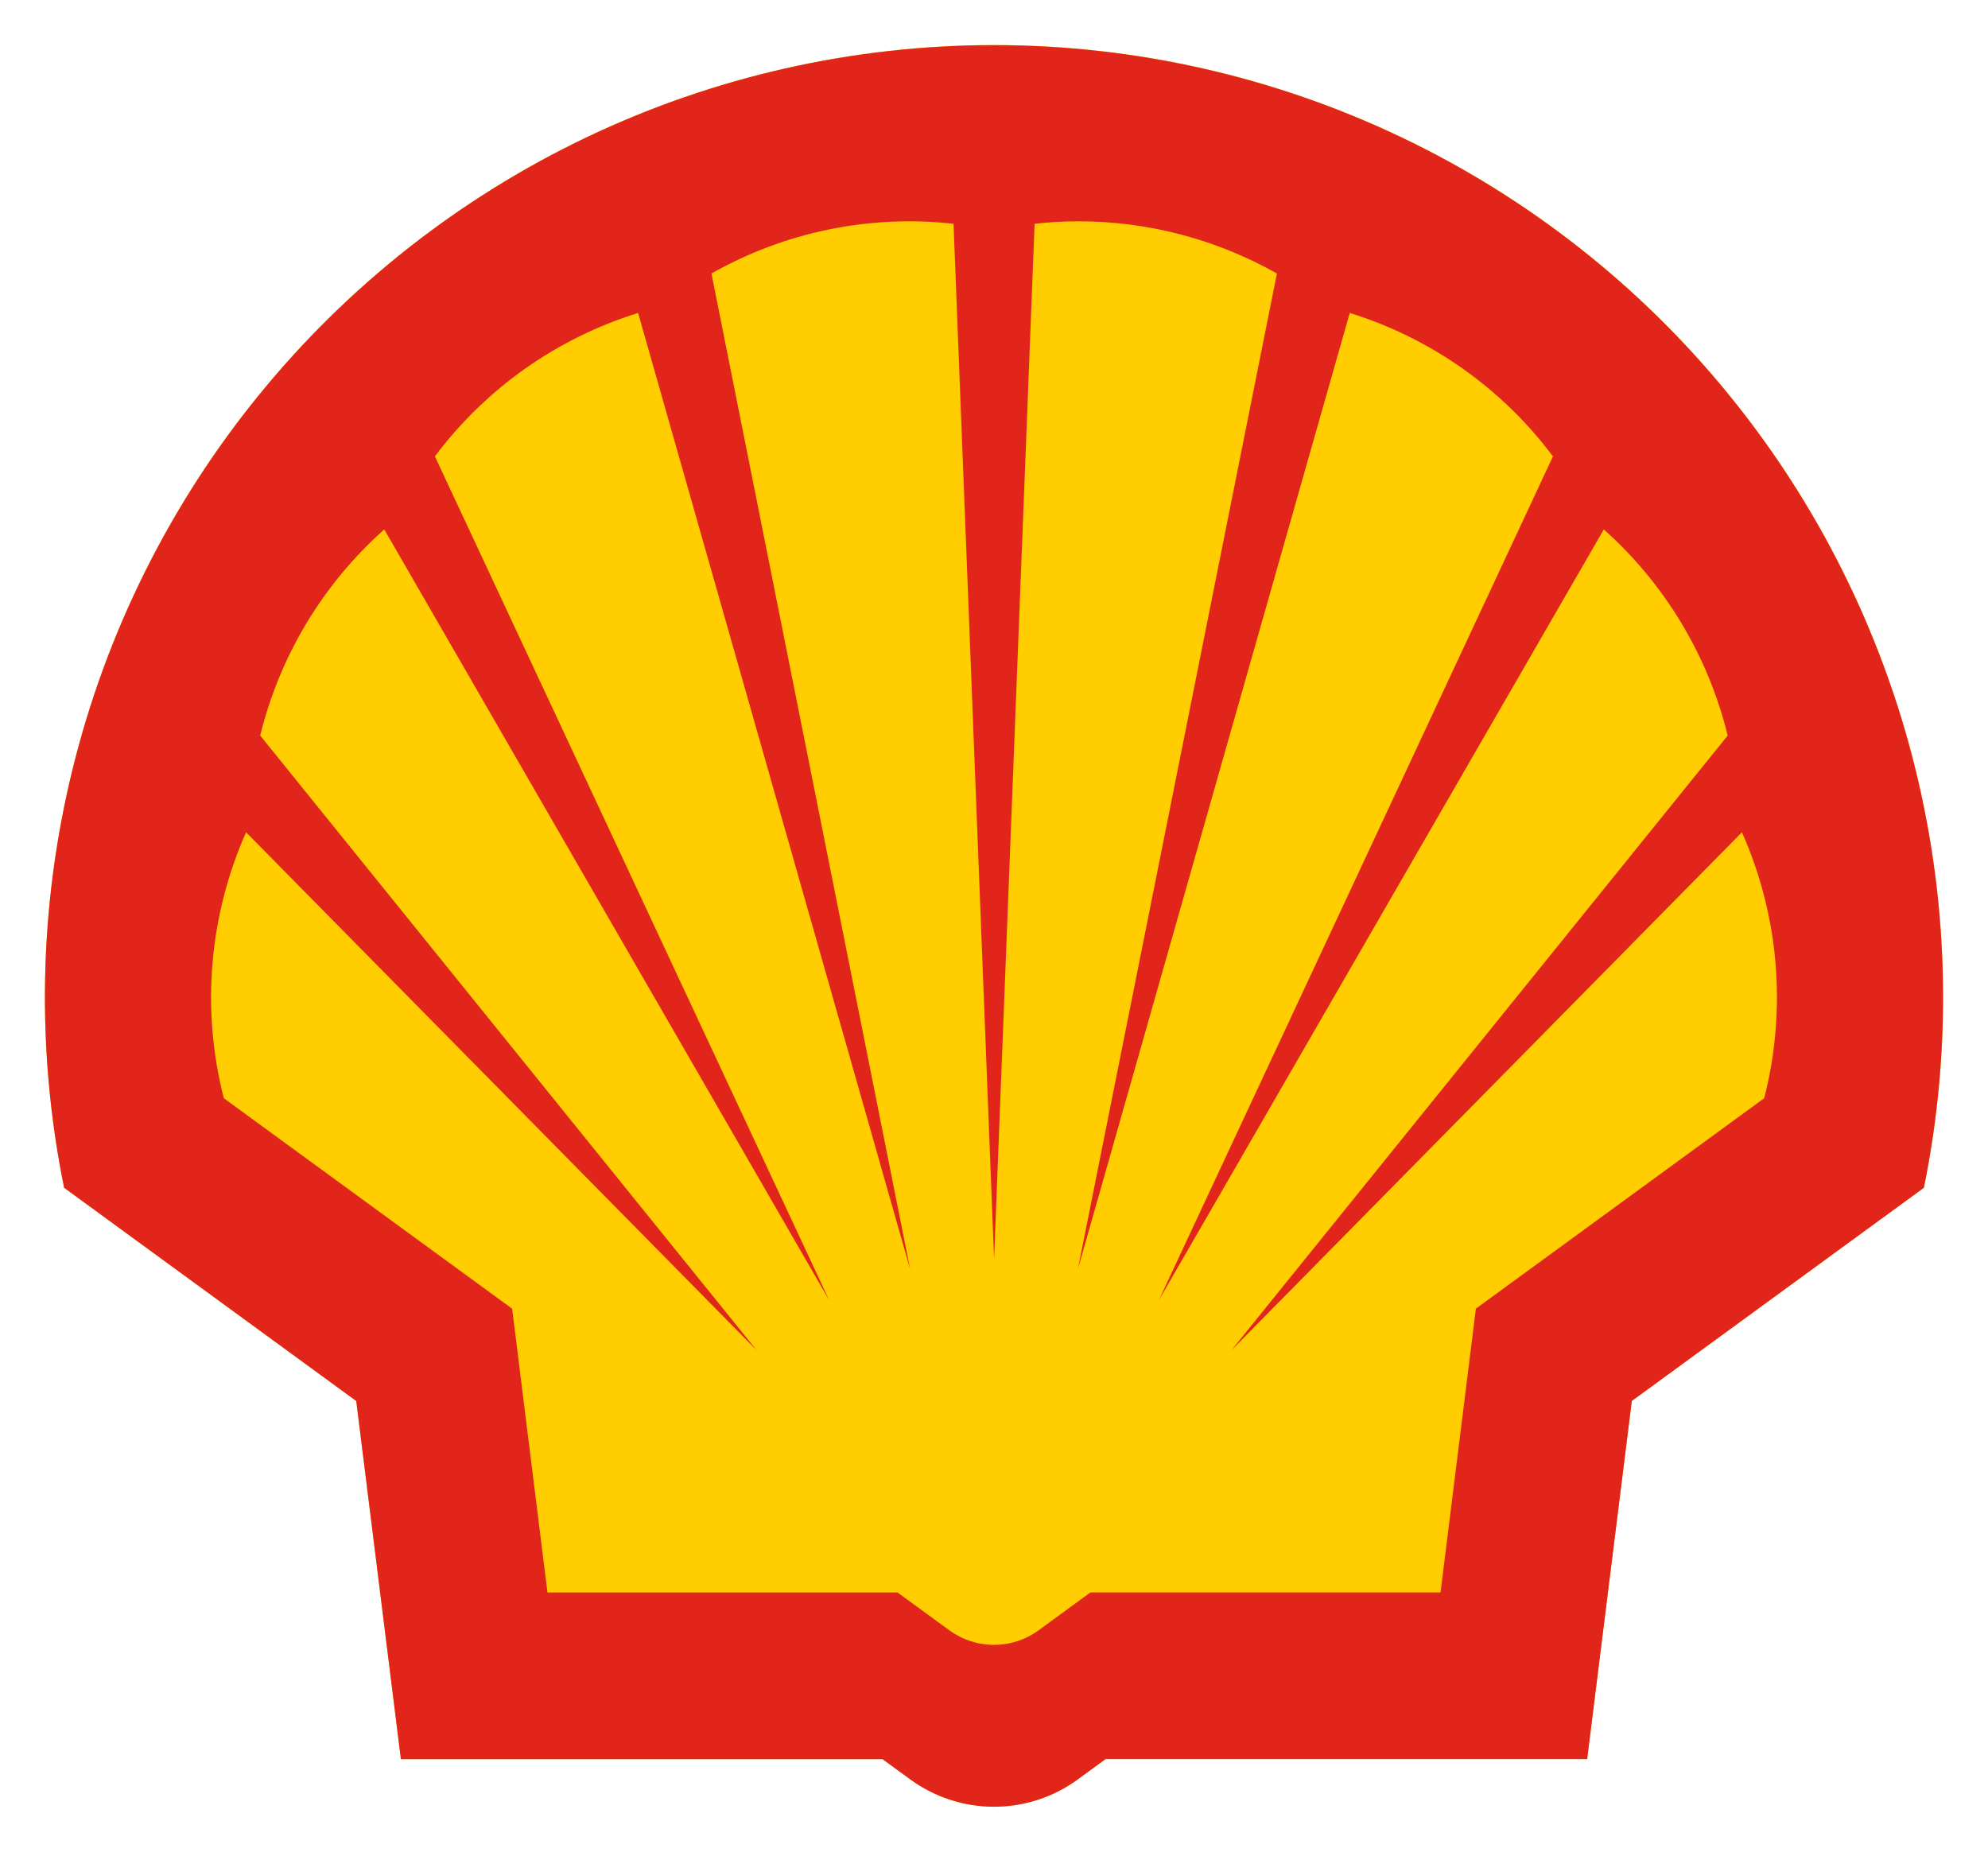 <svg width="73" height="68" viewBox="0 0 73 68" fill="none" xmlns="http://www.w3.org/2000/svg">
<path d="M32.406 64.597H14.72L13.082 51.445L2.355 43.615C1.321 38.535 1.426 33.287 2.663 28.253C3.9 23.218 6.237 18.522 9.505 14.506C12.773 10.489 16.891 7.252 21.56 5.029C26.229 2.806 31.333 1.653 36.501 1.653C41.669 1.653 46.772 2.806 51.441 5.029C56.11 7.252 60.228 10.489 63.496 14.506C66.765 18.522 69.102 23.218 70.338 28.253C71.575 33.287 71.68 38.535 70.646 43.615L59.921 51.444L58.281 64.595H40.597L39.575 65.34C38.682 65.993 37.605 66.344 36.5 66.344C35.395 66.344 34.318 65.993 33.424 65.34L32.406 64.597Z" fill="#FFCD00"/>
<path fill-rule="evenodd" clip-rule="evenodd" d="M32.406 64.597H14.721L13.081 51.446L2.354 43.616C1.32 38.536 1.426 33.288 2.663 28.254C3.9 23.22 6.237 18.525 9.506 14.509C12.774 10.493 16.892 7.256 21.561 5.033C26.229 2.811 31.332 1.658 36.5 1.658C41.668 1.658 46.771 2.811 51.439 5.033C56.108 7.256 60.226 10.493 63.494 14.509C66.763 18.525 69.1 23.22 70.337 28.254C71.574 33.288 71.68 38.536 70.646 43.616L59.921 51.444L58.281 64.595H40.597L39.577 65.34C38.684 65.993 37.607 66.344 36.502 66.344C35.397 66.344 34.32 65.993 33.426 65.34L32.406 64.597ZM32.959 58.478H20.104L18.806 48.057L8.218 40.327C7.384 37.072 7.673 33.631 9.036 30.562L27.78 49.578L9.554 27.01C10.272 24.082 11.861 21.442 14.11 19.441L30.445 47.74L15.97 16.759C17.842 14.259 20.453 12.416 23.431 11.492L33.421 46.608L26.125 10.043C28.824 8.514 31.933 7.875 35.014 8.217L36.503 46.241L37.991 8.217C38.53 8.157 39.071 8.127 39.613 8.127C42.162 8.127 44.668 8.788 46.889 10.043L39.579 46.608L49.563 11.492C52.541 12.415 55.153 14.259 57.025 16.759L42.556 47.74L58.892 19.441C61.138 21.443 62.725 24.083 63.441 27.01L45.218 49.583L63.964 30.562C65.329 33.63 65.617 37.072 64.782 40.327L54.195 48.055L52.896 58.476H40.041L38.139 59.865C37.663 60.213 37.089 60.401 36.499 60.401C35.91 60.401 35.335 60.213 34.859 59.865L32.959 58.478Z" fill="#E1251B"/>
</svg>
